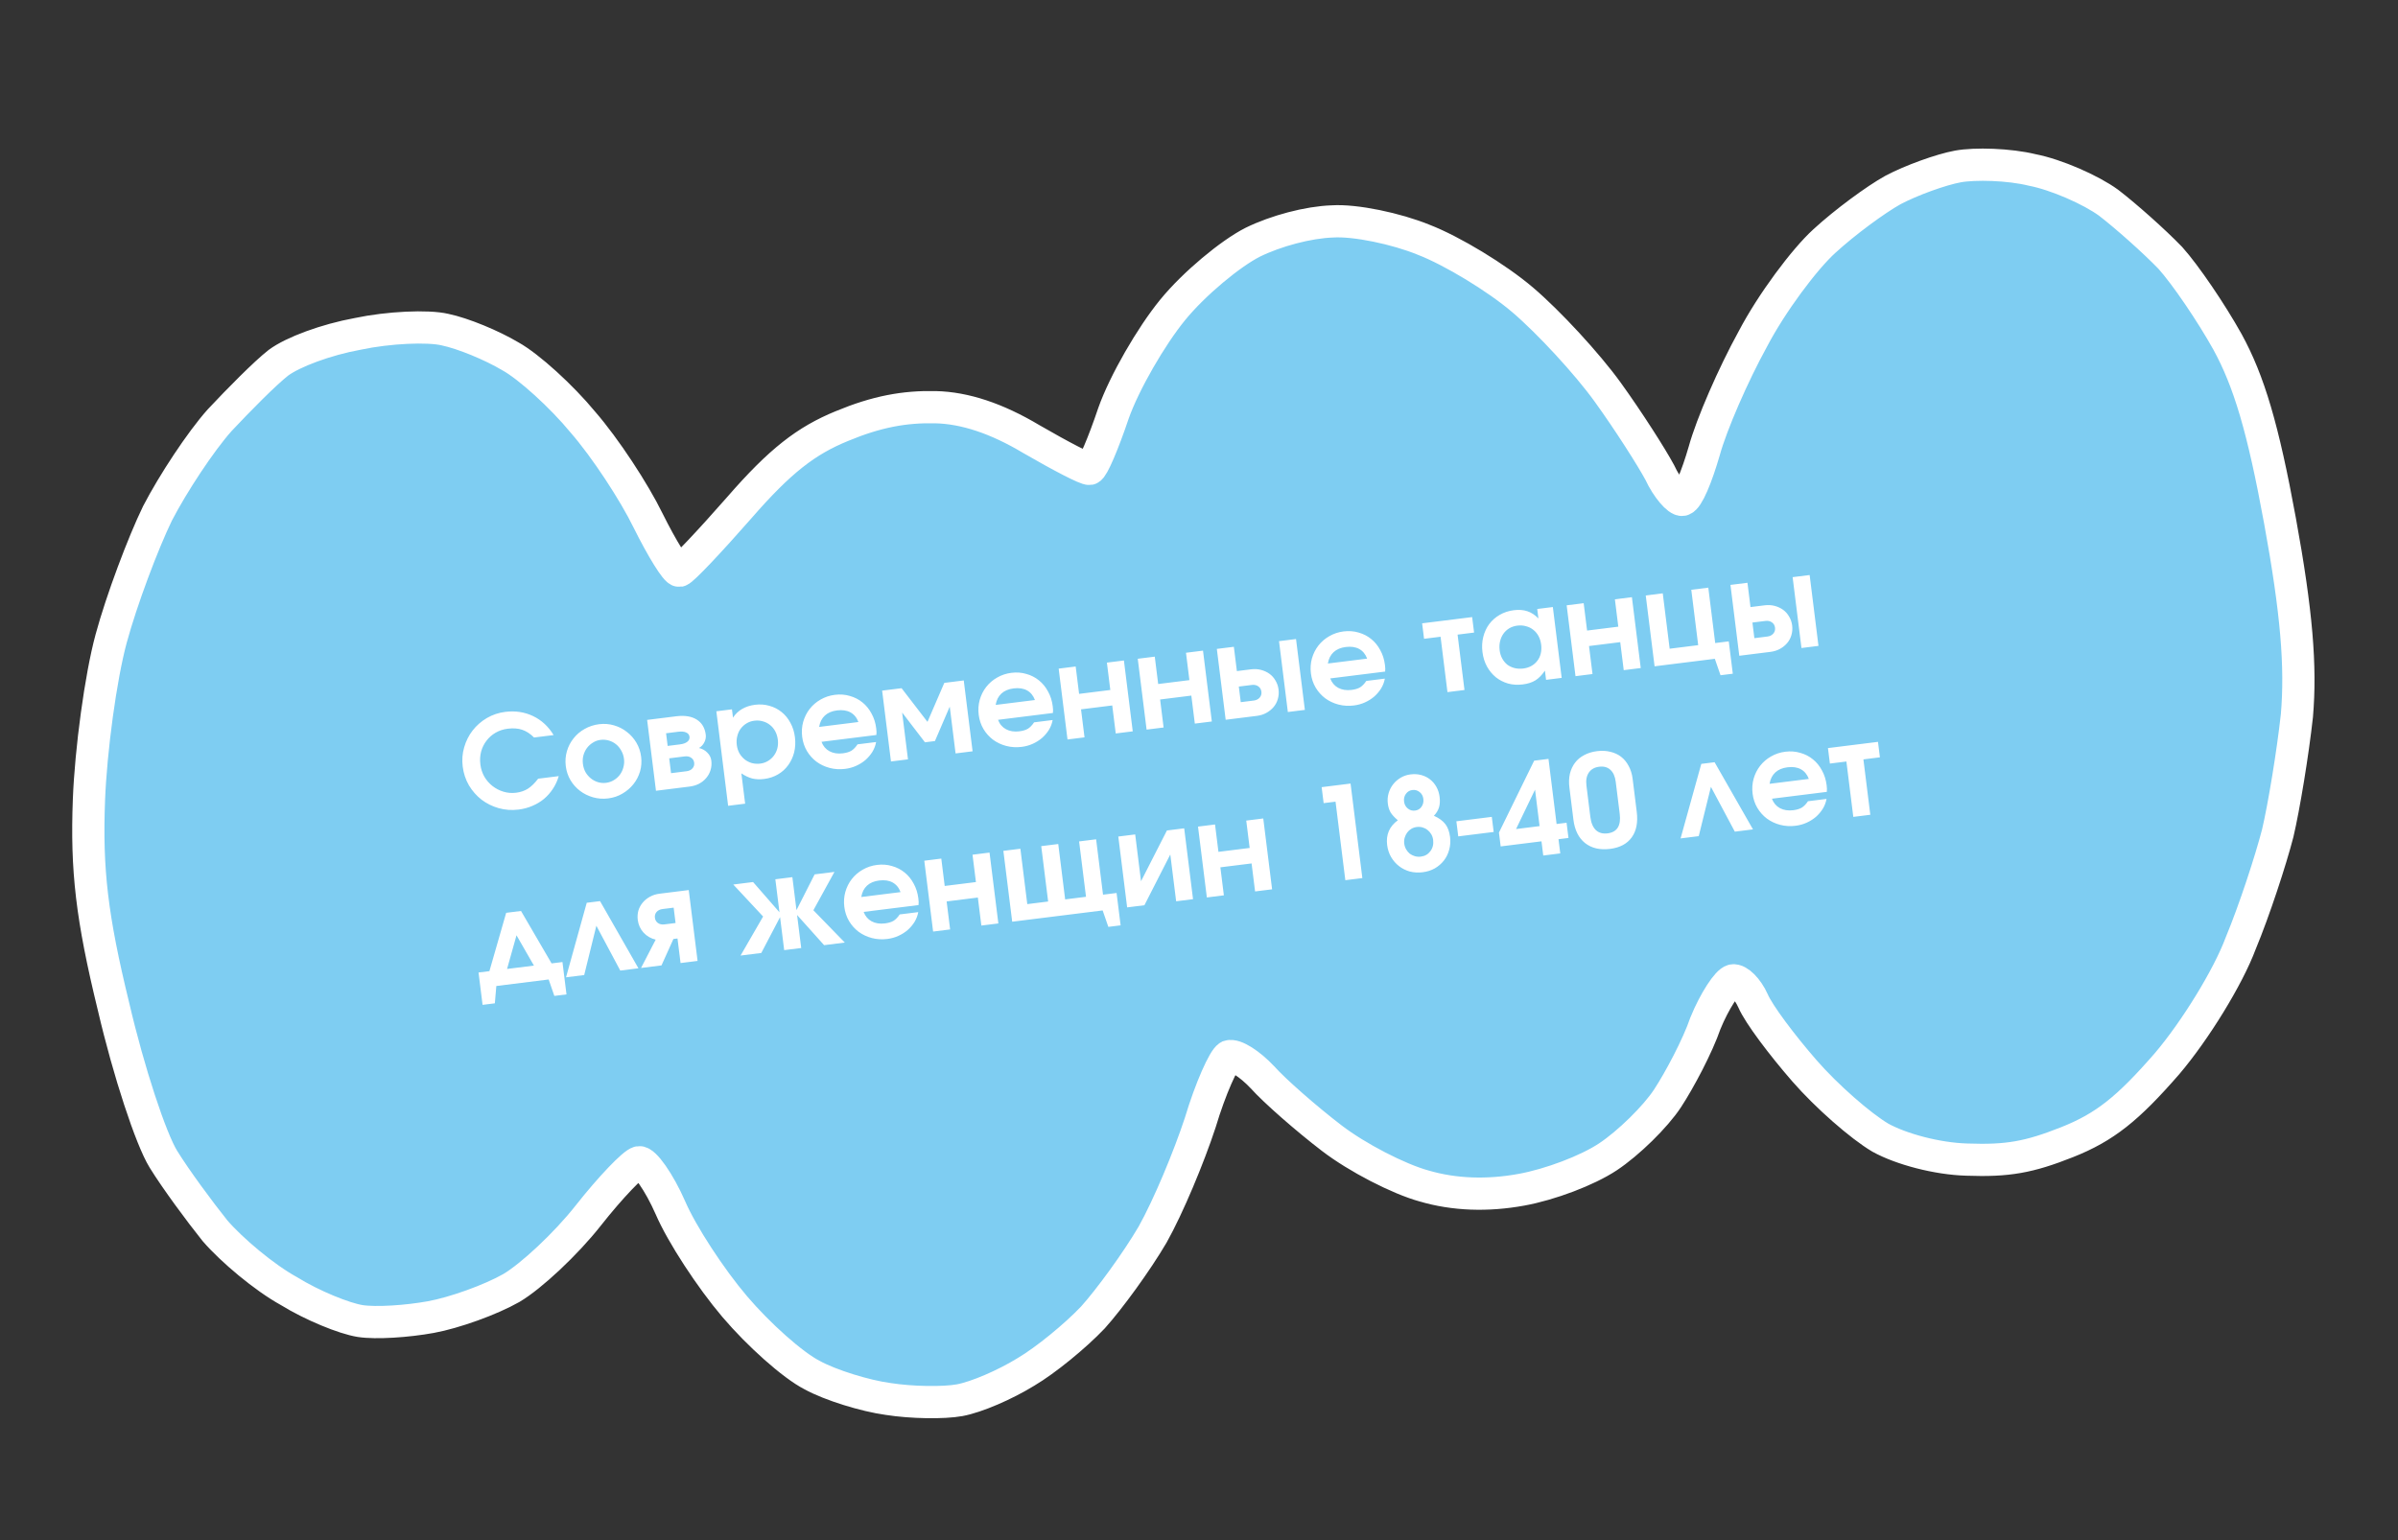 <?xml version="1.0" encoding="UTF-8"?> <svg xmlns="http://www.w3.org/2000/svg" width="372" height="239" viewBox="0 0 372 239" fill="none"><rect x="0" y="0" width="372" height="239" fill="#333333" stroke="none"/><path d="M34.075 65.206C37.073 62.009 41.103 57.925 43.193 56.289C45.447 54.622 50.556 52.712 55.508 51.807C60.27 50.797 66.361 50.521 69.034 51.148C71.873 51.745 76.303 53.585 79.173 55.291C82.019 56.863 87.132 61.507 90.422 65.507C93.877 69.477 98.369 76.326 100.553 80.808C102.712 85.154 104.888 88.661 105.383 88.57C105.878 88.48 110.024 84.097 114.682 78.783C121.025 71.489 125.063 68.38 130.618 66.11C136.009 63.87 140.3 63.086 145.095 63.186C149.661 63.281 154.625 64.93 159.987 68.134C164.565 70.783 168.524 72.849 169.02 72.758C169.515 72.668 171.185 68.737 172.731 64.132C174.418 59.361 178.566 52.188 181.911 48.091C185.256 43.994 190.888 39.339 194.322 37.596C197.921 35.823 202.964 34.483 206.694 34.359C210.235 34.13 216.621 35.473 220.861 37.208C225.267 38.913 232.171 43.09 236.212 46.535C240.253 49.98 246.207 56.422 249.405 60.857C252.604 65.293 256.19 70.913 257.484 73.326C258.612 75.769 260.327 77.687 260.988 77.566C261.813 77.415 263.227 73.95 264.377 69.974C265.502 65.864 268.866 58.138 271.94 52.556C274.849 47.004 279.921 40.221 282.993 37.428C286.205 34.471 291.019 30.942 293.652 29.484C296.451 27.997 301.09 26.312 303.731 25.83C306.372 25.347 311.686 25.492 315.259 26.373C318.972 27.089 324.351 29.452 327.105 31.459C329.885 33.6 334.165 37.42 336.688 40.027C339.047 42.664 343.012 48.493 345.55 53.049C348.88 59.134 351.061 66.405 353.7 80.843C356.289 95.012 356.968 103.394 356.318 111.043C355.679 116.877 354.303 125.216 353.343 129.296C352.242 133.541 349.728 141.252 347.595 146.383C345.652 151.618 340.521 159.947 336.168 165.065C330.106 172.029 326.539 174.912 320.654 177.243C314.768 179.573 311.467 180.177 305.112 179.943C300.483 179.813 294.922 178.319 291.697 176.538C288.636 174.727 283.358 170.114 279.904 166.143C276.449 162.173 272.846 157.393 271.956 155.324C271.091 153.391 269.64 151.983 268.814 152.133C267.989 152.284 265.982 155.301 264.568 158.766C263.344 162.336 260.551 167.588 258.684 170.439C256.817 173.29 252.622 177.404 249.426 179.522C246.231 181.639 240.486 183.805 236.029 184.619C230.747 185.584 225.598 185.41 220.912 184.035C216.959 182.945 210.558 179.652 206.591 176.612C202.624 173.572 197.75 169.303 195.82 167.146C193.916 165.123 191.59 163.596 190.624 163.912C189.848 164.333 187.781 168.894 186.193 174.204C184.44 179.544 181.24 187.241 178.795 191.592C176.324 195.809 172.095 201.601 169.543 204.438C166.826 207.305 162.226 211.074 159.147 212.892C155.927 214.875 151.503 216.799 148.861 217.282C146.385 217.734 141.426 217.664 137.738 217.083C134.239 216.607 128.818 214.948 125.972 213.377C122.962 211.835 117.659 207.087 113.965 202.742C110.271 198.397 105.778 191.548 103.999 187.411C102.244 183.409 99.952 180.202 99.127 180.353C98.302 180.504 94.718 184.227 91.257 188.624C87.796 193.022 82.403 198.051 79.324 199.869C76.079 201.717 70.475 203.717 66.843 204.381C63.212 205.044 58.326 205.379 55.867 204.992C53.408 204.604 48.434 202.585 44.779 200.325C40.985 198.229 35.946 193.99 33.349 190.979C30.916 187.937 27.289 183.022 25.352 179.89C23.415 176.758 19.981 166.369 17.612 156.204C14.222 142.322 13.386 134.944 13.798 124.132C14.092 116.408 15.611 105.115 17.241 99.1C18.871 93.085 22.203 84.248 24.435 79.657C26.831 75.036 31.102 68.538 34.075 65.206Z" fill="#7ECDF2" stroke="white" stroke-width="5"></path><path d="M86.677 120.437C86.47 121.148 86.169 121.803 85.773 122.403C85.39 122.989 84.93 123.51 84.396 123.966C83.86 124.409 83.254 124.773 82.577 125.059C81.914 125.343 81.205 125.533 80.451 125.627C79.38 125.76 78.349 125.687 77.36 125.407C76.371 125.127 75.484 124.687 74.697 124.087C73.923 123.484 73.273 122.746 72.748 121.871C72.233 120.981 71.91 120.007 71.778 118.948C71.65 117.916 71.727 116.919 72.01 115.957C72.292 114.981 72.728 114.114 73.318 113.355C73.921 112.581 74.653 111.939 75.517 111.428C76.394 110.916 77.348 110.595 78.38 110.466C79.941 110.272 81.379 110.489 82.694 111.118C84.008 111.747 85.071 112.729 85.883 114.066L82.846 114.444C82.263 113.859 81.648 113.458 81.004 113.243C80.372 113.026 79.626 112.971 78.766 113.079C78.078 113.164 77.452 113.37 76.888 113.696C76.324 114.021 75.852 114.436 75.471 114.941C75.089 115.432 74.81 115.997 74.635 116.637C74.471 117.262 74.432 117.925 74.52 118.627C74.606 119.315 74.812 119.947 75.139 120.525C75.48 121.1 75.903 121.585 76.409 121.979C76.915 122.372 77.482 122.665 78.11 122.855C78.739 123.045 79.39 123.098 80.065 123.014C80.766 122.927 81.378 122.716 81.901 122.382C82.424 122.048 82.951 121.533 83.482 120.835L86.677 120.437ZM87.769 118.89C87.669 118.083 87.727 117.309 87.944 116.57C88.16 115.831 88.501 115.17 88.966 114.588C89.43 113.993 90 113.506 90.678 113.125C91.368 112.73 92.123 112.482 92.944 112.379C93.737 112.281 94.504 112.339 95.243 112.556C95.996 112.772 96.663 113.112 97.245 113.577C97.838 114.027 98.331 114.583 98.723 115.247C99.114 115.91 99.36 116.638 99.459 117.432C99.558 118.226 99.499 118.993 99.282 119.732C99.063 120.458 98.722 121.112 98.257 121.694C97.792 122.276 97.221 122.763 96.544 123.157C95.881 123.549 95.146 123.795 94.339 123.895C93.532 123.996 92.752 123.939 92 123.723C91.247 123.508 90.574 123.176 89.981 122.725C89.387 122.275 88.895 121.725 88.505 121.075C88.114 120.412 87.868 119.683 87.769 118.89ZM94.017 121.477C94.454 121.422 94.853 121.285 95.216 121.065C95.591 120.844 95.905 120.563 96.159 120.222C96.412 119.881 96.593 119.503 96.702 119.086C96.823 118.654 96.855 118.214 96.799 117.764C96.74 117.288 96.6 116.862 96.378 116.486C96.168 116.096 95.899 115.767 95.57 115.499C95.241 115.231 94.867 115.035 94.449 114.913C94.03 114.79 93.596 114.757 93.146 114.813C92.723 114.866 92.331 115.009 91.97 115.242C91.608 115.462 91.3 115.742 91.047 116.083C90.806 116.408 90.624 116.787 90.504 117.219C90.394 117.635 90.368 118.075 90.426 118.538C90.484 119.001 90.618 119.428 90.828 119.818C91.049 120.194 91.324 120.516 91.653 120.784C91.982 121.052 92.35 121.248 92.755 121.372C93.16 121.496 93.581 121.531 94.017 121.477ZM100.389 111.713L104.914 111.149C106.224 110.986 107.28 111.157 108.082 111.661C108.884 112.166 109.351 112.948 109.483 114.006C109.532 114.403 109.46 114.795 109.266 115.182C109.073 115.569 108.794 115.865 108.43 116.072C108.956 116.195 109.389 116.436 109.73 116.797C110.082 117.143 110.288 117.554 110.347 118.03C110.411 118.546 110.371 119.035 110.227 119.496C110.095 119.943 109.876 120.346 109.572 120.706C109.281 121.065 108.909 121.367 108.455 121.612C108.014 121.841 107.522 121.99 106.979 122.058L101.76 122.708L100.389 111.713ZM105.438 115.518C105.968 115.452 106.361 115.316 106.617 115.109C106.887 114.901 107.002 114.638 106.962 114.32C106.924 114.016 106.749 113.796 106.436 113.66C106.137 113.523 105.723 113.487 105.194 113.553L103.328 113.786L103.573 115.75L105.438 115.518ZM106.501 119.678C106.898 119.629 107.203 119.483 107.414 119.242C107.639 118.999 107.73 118.706 107.688 118.362C107.645 118.018 107.484 117.755 107.207 117.575C106.942 117.393 106.611 117.327 106.214 117.376L103.813 117.676L104.1 119.978L106.501 119.678ZM111.126 110.375L113.548 110.073L113.708 111.363C114.069 110.807 114.537 110.359 115.113 110.019C115.702 109.677 116.373 109.459 117.127 109.365C117.921 109.266 118.667 109.321 119.365 109.529C120.074 109.723 120.706 110.047 121.26 110.502C121.812 110.944 122.264 111.499 122.616 112.167C122.98 112.821 123.214 113.564 123.318 114.398C123.421 115.231 123.379 116.022 123.19 116.772C123 117.507 122.692 118.164 122.267 118.741C121.855 119.316 121.33 119.792 120.691 120.167C120.053 120.542 119.336 120.779 118.543 120.878C117.868 120.962 117.253 120.938 116.699 120.805C116.144 120.66 115.58 120.394 115.008 120.009L115.594 124.712L112.955 125.041L111.126 110.375ZM117.943 118.494C118.38 118.439 118.779 118.302 119.141 118.082C119.504 117.863 119.805 117.59 120.047 117.264C120.3 116.924 120.481 116.545 120.591 116.128C120.698 115.698 120.723 115.252 120.666 114.789C120.605 114.299 120.469 113.859 120.259 113.469C120.049 113.078 119.781 112.756 119.453 112.501C119.124 112.233 118.751 112.044 118.335 111.935C117.929 111.811 117.495 111.778 117.032 111.835C116.582 111.891 116.176 112.029 115.814 112.249C115.452 112.469 115.144 112.749 114.891 113.09C114.649 113.416 114.476 113.8 114.37 114.243C114.262 114.673 114.238 115.126 114.297 115.603C114.355 116.066 114.489 116.492 114.699 116.883C114.92 117.258 115.196 117.58 115.525 117.848C115.852 118.103 116.225 118.292 116.643 118.414C117.06 118.523 117.493 118.55 117.943 118.494ZM135.909 115.146C135.815 115.681 135.623 116.189 135.333 116.669C135.042 117.135 134.684 117.556 134.261 117.931C133.836 118.293 133.356 118.595 132.822 118.836C132.288 119.077 131.716 119.236 131.107 119.312C130.274 119.416 129.475 119.367 128.711 119.167C127.947 118.967 127.262 118.642 126.655 118.194C126.061 117.744 125.57 117.194 125.18 116.544C124.788 115.88 124.542 115.145 124.441 114.338C124.34 113.531 124.392 112.759 124.596 112.021C124.811 111.269 125.144 110.602 125.596 110.022C126.059 109.427 126.623 108.94 127.288 108.562C127.965 108.168 128.707 107.921 129.514 107.821C130.334 107.718 131.107 107.776 131.833 107.995C132.571 108.199 133.224 108.534 133.793 109C134.36 109.454 134.827 110.027 135.196 110.72C135.576 111.398 135.82 112.167 135.927 113.027C135.953 113.239 135.969 113.418 135.974 113.565C135.977 113.699 135.971 113.862 135.954 114.052L127.44 115.113C127.683 115.768 128.093 116.254 128.67 116.572C129.26 116.888 129.952 116.997 130.746 116.898C131.302 116.829 131.748 116.692 132.086 116.489C132.422 116.272 132.737 115.944 133.031 115.504L135.909 115.146ZM133.164 112.041C132.903 111.348 132.491 110.849 131.929 110.543C131.367 110.237 130.676 110.135 129.855 110.237C129.061 110.336 128.43 110.603 127.96 111.037C127.49 111.472 127.194 112.06 127.071 112.801L133.164 112.041ZM136.845 107.169L139.862 106.793L143.879 112.016L146.49 105.966L149.507 105.59L150.878 116.585L148.238 116.914L147.333 109.65L145.036 114.995L143.488 115.188L139.95 110.571L140.855 117.834L138.216 118.163L136.845 107.169ZM163.295 111.732C163.2 112.267 163.008 112.775 162.719 113.255C162.427 113.721 162.07 114.142 161.647 114.517C161.221 114.879 160.742 115.181 160.207 115.422C159.673 115.663 159.102 115.822 158.493 115.898C157.66 116.002 156.861 115.953 156.097 115.753C155.333 115.553 154.647 115.228 154.041 114.78C153.447 114.33 152.955 113.78 152.565 113.13C152.173 112.466 151.927 111.731 151.827 110.924C151.726 110.117 151.778 109.345 151.981 108.607C152.196 107.855 152.53 107.188 152.982 106.608C153.445 106.013 154.009 105.526 154.674 105.148C155.35 104.754 156.092 104.507 156.899 104.407C157.72 104.304 158.493 104.362 159.219 104.581C159.956 104.785 160.609 105.12 161.178 105.586C161.745 106.04 162.213 106.613 162.582 107.306C162.962 107.984 163.206 108.753 163.313 109.613C163.339 109.825 163.355 110.004 163.36 110.152C163.363 110.285 163.356 110.448 163.34 110.638L154.826 111.699C155.068 112.354 155.478 112.84 156.056 113.158C156.646 113.474 157.338 113.583 158.132 113.484C158.687 113.415 159.134 113.278 159.471 113.075C159.807 112.858 160.122 112.53 160.417 112.09L163.295 111.732ZM160.55 108.627C160.288 107.934 159.877 107.435 159.315 107.129C158.752 106.823 158.061 106.721 157.241 106.823C156.447 106.922 155.815 107.189 155.345 107.624C154.876 108.058 154.579 108.646 154.457 109.387L160.55 108.627ZM164.231 103.755L166.87 103.426L167.4 107.673L172.242 107.069L171.713 102.822L174.352 102.493L175.723 113.488L173.084 113.817L172.542 109.47L167.699 110.074L168.241 114.42L165.601 114.75L164.231 103.755ZM176.499 102.225L179.139 101.896L179.668 106.143L184.511 105.54L183.981 101.292L186.621 100.963L187.991 111.958L185.352 112.287L184.81 107.941L179.968 108.545L180.509 112.891L177.87 113.22L176.499 102.225ZM194.503 108.708C194.886 108.66 195.19 108.508 195.413 108.252C195.637 107.995 195.726 107.689 195.681 107.331C195.637 106.974 195.475 106.699 195.195 106.505C194.916 106.312 194.584 106.239 194.201 106.287L192.176 106.539L192.478 108.96L194.503 108.708ZM188.767 100.696L191.407 100.367L191.877 104.138L194.08 103.863C194.623 103.795 195.137 103.825 195.623 103.953C196.109 104.08 196.544 104.281 196.928 104.556C197.311 104.831 197.624 105.181 197.865 105.608C198.118 106.02 198.277 106.484 198.341 107C198.405 107.516 198.366 108.011 198.224 108.486C198.093 108.946 197.875 109.356 197.571 109.716C197.267 110.076 196.894 110.378 196.454 110.621C196.014 110.864 195.523 111.019 194.981 111.087L190.138 111.691L188.767 100.696ZM198.413 99.493L201.052 99.164L202.423 110.159L199.783 110.488L198.413 99.493ZM214.829 105.307C214.735 105.843 214.543 106.351 214.253 106.83C213.962 107.296 213.605 107.717 213.181 108.092C212.756 108.455 212.276 108.756 211.742 108.997C211.208 109.239 210.636 109.397 210.028 109.473C209.194 109.577 208.396 109.529 207.632 109.329C206.868 109.128 206.182 108.804 205.575 108.355C204.982 107.905 204.49 107.355 204.1 106.705C203.708 106.042 203.462 105.307 203.361 104.5C203.261 103.693 203.312 102.92 203.516 102.183C203.731 101.43 204.065 100.764 204.516 100.184C204.98 99.588 205.544 99.102 206.209 98.723C206.885 98.33 207.627 98.083 208.434 97.982C209.254 97.88 210.028 97.938 210.753 98.156C211.491 98.36 212.144 98.695 212.713 99.162C213.28 99.615 213.748 100.188 214.116 100.881C214.497 101.56 214.74 102.329 214.847 103.189C214.874 103.4 214.889 103.58 214.894 103.727C214.898 103.861 214.891 104.023 214.874 104.213L206.36 105.275C206.603 105.93 207.013 106.416 207.59 106.734C208.181 107.05 208.873 107.158 209.666 107.059C210.222 106.99 210.669 106.854 211.006 106.65C211.342 106.434 211.657 106.106 211.952 105.666L214.829 105.307ZM212.084 102.203C211.823 101.51 211.412 101.01 210.849 100.704C210.287 100.398 209.596 100.296 208.776 100.398C207.982 100.497 207.35 100.764 206.88 101.199C206.41 101.634 206.114 102.222 205.991 102.962L212.084 102.203ZM223.473 98.808L220.913 99.127L220.613 96.726L228.373 95.758L228.673 98.16L226.113 98.479L227.184 107.072L224.544 107.401L223.473 98.808ZM229.972 101.182C229.868 100.349 229.911 99.564 230.102 98.828C230.29 98.079 230.597 97.416 231.023 96.839C231.461 96.26 232.006 95.782 232.658 95.406C233.31 95.029 234.039 94.79 234.846 94.689C235.64 94.591 236.339 94.644 236.942 94.851C237.544 95.045 238.115 95.417 238.653 95.968L238.47 94.5L240.892 94.198L242.262 105.193L239.841 105.495L239.663 104.066C239.21 104.74 238.715 105.245 238.179 105.581C237.655 105.901 237.002 106.11 236.221 106.208C235.414 106.308 234.656 106.262 233.947 106.068C233.236 105.861 232.604 105.537 232.052 105.095C231.498 104.64 231.039 104.086 230.676 103.433C230.31 102.766 230.076 102.016 229.972 101.182ZM232.639 100.91C232.698 101.387 232.832 101.813 233.04 102.19C233.248 102.568 233.51 102.884 233.824 103.141C234.149 103.382 234.521 103.558 234.937 103.667C235.367 103.775 235.82 103.799 236.297 103.74C236.773 103.68 237.193 103.547 237.557 103.341C237.934 103.132 238.244 102.865 238.485 102.54C238.74 102.212 238.915 101.841 239.011 101.426C239.119 100.996 239.142 100.536 239.081 100.047C239.019 99.544 238.882 99.097 238.672 98.707C238.463 98.317 238.194 97.994 237.866 97.739C237.537 97.471 237.158 97.283 236.728 97.176C236.31 97.053 235.862 97.022 235.386 97.081C234.923 97.139 234.504 97.278 234.128 97.5C233.766 97.72 233.465 97.999 233.225 98.338C232.985 98.677 232.812 99.068 232.706 99.511C232.598 99.941 232.576 100.408 232.639 100.91ZM243.035 93.931L245.674 93.602L246.204 97.849L251.046 97.245L250.517 92.998L253.157 92.669L254.527 103.664L251.888 103.993L251.346 99.646L246.503 100.25L247.045 104.596L244.406 104.926L243.035 93.931ZM255.303 92.401L257.943 92.072L259.014 100.666L263.44 100.114L262.369 91.52L265.008 91.191L266.079 99.785L268.183 99.523L268.809 104.544L266.904 104.781L266.022 102.231L256.674 103.396L255.303 92.401ZM274.179 98.775C274.563 98.727 274.866 98.575 275.089 98.319C275.313 98.063 275.402 97.756 275.358 97.399C275.313 97.041 275.151 96.766 274.872 96.573C274.592 96.379 274.261 96.306 273.877 96.354L271.853 96.606L272.155 99.028L274.179 98.775ZM268.444 90.763L271.083 90.434L271.553 94.205L273.756 93.93C274.299 93.863 274.813 93.892 275.299 94.02C275.785 94.147 276.22 94.349 276.604 94.623C276.987 94.898 277.3 95.249 277.541 95.675C277.794 96.087 277.953 96.551 278.017 97.067C278.081 97.583 278.042 98.079 277.9 98.553C277.769 99.013 277.552 99.423 277.247 99.783C276.943 100.144 276.571 100.445 276.131 100.688C275.691 100.931 275.199 101.087 274.657 101.154L269.814 101.758L268.444 90.763ZM278.089 89.561L280.729 89.232L282.099 100.227L279.46 100.556L278.089 89.561ZM74.235 150.91L75.922 150.7L78.522 141.648L80.825 141.361L85.567 149.497L87.254 149.287L87.88 154.308L85.995 154.543L85.113 151.993L76.995 153.004L76.766 155.693L74.861 155.931L74.235 150.91ZM82.829 149.839L80.126 145.137L78.661 150.358L82.829 149.839ZM91.021 140.09L93.085 139.833L99.04 150.256L96.222 150.608L92.513 143.653L90.626 151.305L87.807 151.657L91.021 140.09ZM104.504 140.848L102.777 141.063C102.38 141.113 102.07 141.266 101.847 141.522C101.637 141.777 101.553 142.076 101.596 142.42C101.639 142.764 101.793 143.034 102.06 143.229C102.339 143.422 102.677 143.494 103.074 143.445L104.801 143.23L104.504 140.848ZM101.716 145.811C100.969 145.635 100.339 145.271 99.826 144.716C99.327 144.161 99.031 143.506 98.936 142.751C98.872 142.235 98.906 141.748 99.036 141.288C99.18 140.826 99.404 140.416 99.709 140.055C100.013 139.695 100.386 139.393 100.826 139.15C101.266 138.907 101.757 138.752 102.299 138.684L106.844 138.118L108.215 149.113L105.575 149.442L105.1 145.631L104.465 145.71L102.618 149.81L99.443 150.206L101.716 145.811ZM118.38 142.222L113.75 137.257L116.826 136.873L120.918 141.563L120.279 136.443L122.919 136.114L123.557 141.234L126.372 135.683L129.448 135.3L126.179 141.25L131.057 146.265L127.842 146.666L123.651 141.988L124.29 147.109L121.65 147.438L121.012 142.317L118.098 147.88L114.882 148.281L118.38 142.222ZM142.447 141.54C142.352 142.075 142.16 142.583 141.871 143.063C141.58 143.529 141.222 143.95 140.799 144.325C140.374 144.687 139.894 144.989 139.36 145.23C138.825 145.471 138.254 145.63 137.645 145.706C136.812 145.81 136.013 145.761 135.249 145.561C134.485 145.361 133.8 145.036 133.193 144.588C132.599 144.138 132.108 143.588 131.717 142.938C131.326 142.274 131.08 141.539 130.979 140.732C130.878 139.925 130.93 139.153 131.134 138.415C131.349 137.663 131.682 136.996 132.134 136.416C132.597 135.821 133.161 135.334 133.826 134.955C134.503 134.562 135.245 134.315 136.052 134.214C136.872 134.112 137.645 134.17 138.371 134.389C139.109 134.593 139.762 134.928 140.33 135.394C140.898 135.848 141.365 136.421 141.734 137.114C142.114 137.792 142.358 138.561 142.465 139.421C142.491 139.633 142.507 139.812 142.512 139.959C142.515 140.093 142.509 140.255 142.492 140.446L133.978 141.507C134.221 142.162 134.631 142.648 135.208 142.966C135.798 143.282 136.49 143.391 137.284 143.292C137.84 143.222 138.286 143.086 138.624 142.883C138.96 142.666 139.275 142.338 139.569 141.898L142.447 141.54ZM139.702 138.435C139.441 137.742 139.029 137.243 138.467 136.937C137.905 136.63 137.214 136.529 136.393 136.631C135.599 136.73 134.967 136.997 134.498 137.431C134.028 137.866 133.732 138.454 133.609 139.195L139.702 138.435ZM143.383 133.563L146.023 133.233L146.552 137.481L151.395 136.877L150.865 132.63L153.505 132.301L154.875 143.296L152.236 143.625L151.694 139.278L146.851 139.882L147.393 144.228L144.754 144.557L143.383 133.563ZM155.651 132.033L158.291 131.704L159.362 140.298L162.597 139.894L161.526 131.301L164.166 130.972L165.237 139.565L168.472 139.162L167.4 130.568L170.04 130.239L171.111 138.833L173.215 138.571L173.841 143.592L171.936 143.829L171.053 141.279L157.022 143.028L155.651 132.033ZM173.482 129.81L176.102 129.484L177.007 136.747L181.024 128.87L183.703 128.536L185.074 139.531L182.454 139.858L181.548 132.594L177.532 140.471L174.853 140.805L173.482 129.81ZM185.847 128.269L188.487 127.94L189.016 132.187L193.859 131.583L193.329 127.336L195.969 127.007L197.34 138.002L194.7 138.331L194.158 133.985L189.316 134.588L189.858 138.935L187.218 139.264L185.847 128.269ZM207.181 124.4L205.336 124.63L205.026 122.149L209.512 121.59L211.34 136.257L208.7 136.586L207.181 124.4ZM215.186 131.121C214.986 129.52 215.539 128.242 216.844 127.287C216.333 126.853 215.96 126.45 215.726 126.076C215.504 125.7 215.36 125.241 215.292 124.699C215.223 124.143 215.263 123.607 215.414 123.091C215.565 122.576 215.797 122.117 216.109 121.715C216.433 121.298 216.827 120.954 217.29 120.681C217.754 120.408 218.263 120.237 218.819 120.168C219.401 120.095 219.949 120.128 220.463 120.265C220.978 120.403 221.436 120.628 221.837 120.94C222.239 121.253 222.57 121.642 222.829 122.107C223.089 122.571 223.254 123.088 223.325 123.657C223.404 124.292 223.372 124.841 223.228 125.302C223.084 125.763 222.821 126.192 222.441 126.589C223.238 126.947 223.829 127.377 224.214 127.88C224.599 128.383 224.844 129.051 224.948 129.884C225.033 130.572 224.988 131.23 224.811 131.856C224.647 132.481 224.374 133.04 223.991 133.531C223.609 134.022 223.136 134.43 222.572 134.756C222.02 135.066 221.393 135.265 220.691 135.353C220.003 135.439 219.34 135.4 218.702 135.238C218.075 135.061 217.516 134.781 217.025 134.399C216.534 134.017 216.127 133.55 215.803 132.999C215.477 132.435 215.272 131.809 215.186 131.121ZM219.519 125.784C219.942 125.732 220.274 125.536 220.514 125.197C220.765 124.843 220.862 124.434 220.804 123.971C220.748 123.522 220.557 123.169 220.229 122.914C219.9 122.646 219.524 122.539 219.101 122.592C218.677 122.644 218.34 122.848 218.088 123.201C217.848 123.54 217.756 123.935 217.813 124.385C217.869 124.835 218.061 125.193 218.39 125.462C218.719 125.73 219.095 125.837 219.519 125.784ZM217.84 130.911C217.88 131.229 217.977 131.526 218.133 131.802C218.286 132.065 218.476 132.29 218.7 132.477C218.937 132.649 219.201 132.777 219.494 132.862C219.787 132.946 220.092 132.969 220.41 132.929C221.045 132.85 221.54 132.566 221.896 132.079C222.265 131.589 222.407 131.007 222.323 130.332C222.283 130.015 222.187 129.725 222.033 129.462C221.879 129.199 221.691 128.98 221.468 128.807C221.243 128.62 220.984 128.484 220.691 128.399C220.399 128.315 220.094 128.293 219.776 128.332C219.472 128.37 219.188 128.466 218.925 128.62C218.675 128.772 218.464 128.966 218.292 129.202C218.12 129.439 217.992 129.703 217.907 129.996C217.823 130.289 217.801 130.594 217.84 130.911ZM225.925 127.445L231.422 126.759L231.714 129.101L226.217 129.787L225.925 127.445ZM232.531 129.201L237.992 118.04L240.215 117.763L241.474 127.864L243.022 127.671L243.317 130.033L241.769 130.226L242.043 132.429L239.404 132.758L239.129 130.555L232.798 131.344L232.531 129.201ZM238.835 128.193L238.13 122.537L235.183 128.649L238.835 128.193ZM243.462 122.215C243.365 121.434 243.39 120.719 243.537 120.069C243.698 119.418 243.963 118.847 244.332 118.358C244.701 117.868 245.176 117.473 245.756 117.173C246.335 116.858 247.002 116.654 247.756 116.56C248.497 116.468 249.186 116.503 249.825 116.665C250.461 116.814 251.018 117.074 251.494 117.445C251.97 117.815 252.359 118.291 252.659 118.872C252.973 119.451 253.177 120.11 253.269 120.851L253.907 125.972C254.112 127.612 253.853 128.935 253.132 129.938C252.411 130.942 251.289 131.538 249.768 131.728C248.193 131.924 246.899 131.622 245.886 130.821C244.885 130.019 244.285 128.811 244.083 127.196L243.462 122.215ZM246.713 126.788C246.827 127.701 247.113 128.377 247.571 128.818C248.027 129.244 248.632 129.411 249.386 129.317C250.868 129.132 251.494 128.12 251.265 126.281L250.647 121.319C250.541 120.473 250.262 119.849 249.809 119.449C249.369 119.047 248.792 118.89 248.077 118.979C247.363 119.068 246.83 119.37 246.477 119.884C246.125 120.398 246 121.066 246.102 121.886L246.713 126.788ZM263.921 118.536L265.985 118.279L271.94 128.702L269.122 129.053L265.413 122.099L263.525 129.751L260.707 130.102L263.921 118.536ZM283.348 123.974C283.254 124.51 283.062 125.018 282.772 125.497C282.481 125.964 282.124 126.384 281.7 126.76C281.275 127.122 280.796 127.423 280.261 127.665C279.727 127.906 279.156 128.064 278.547 128.14C277.713 128.244 276.915 128.196 276.151 127.996C275.387 127.795 274.701 127.471 274.094 127.023C273.501 126.573 273.009 126.022 272.619 125.372C272.227 124.709 271.981 123.974 271.88 123.167C271.78 122.36 271.831 121.587 272.035 120.85C272.25 120.098 272.584 119.431 273.035 118.851C273.499 118.256 274.063 117.769 274.728 117.39C275.404 116.997 276.146 116.75 276.953 116.649C277.774 116.547 278.547 116.605 279.273 116.824C280.01 117.027 280.663 117.362 281.232 117.829C281.799 118.282 282.267 118.856 282.636 119.549C283.016 120.227 283.259 120.996 283.367 121.856C283.393 122.068 283.409 122.247 283.413 122.394C283.417 122.528 283.41 122.69 283.393 122.88L274.879 123.942C275.122 124.597 275.532 125.083 276.109 125.401C276.7 125.717 277.392 125.825 278.186 125.727C278.741 125.657 279.188 125.521 279.525 125.318C279.861 125.101 280.176 124.773 280.471 124.333L283.348 123.974ZM280.603 120.87C280.342 120.177 279.931 119.678 279.368 119.371C278.806 119.065 278.115 118.963 277.295 119.066C276.501 119.165 275.869 119.431 275.399 119.866C274.929 120.301 274.633 120.889 274.511 121.63L280.603 120.87ZM286.43 118.169L283.87 118.488L283.57 116.086L291.33 115.119L291.629 117.52L289.069 117.84L290.141 126.433L287.501 126.762L286.43 118.169Z" fill="white"></path></svg> 